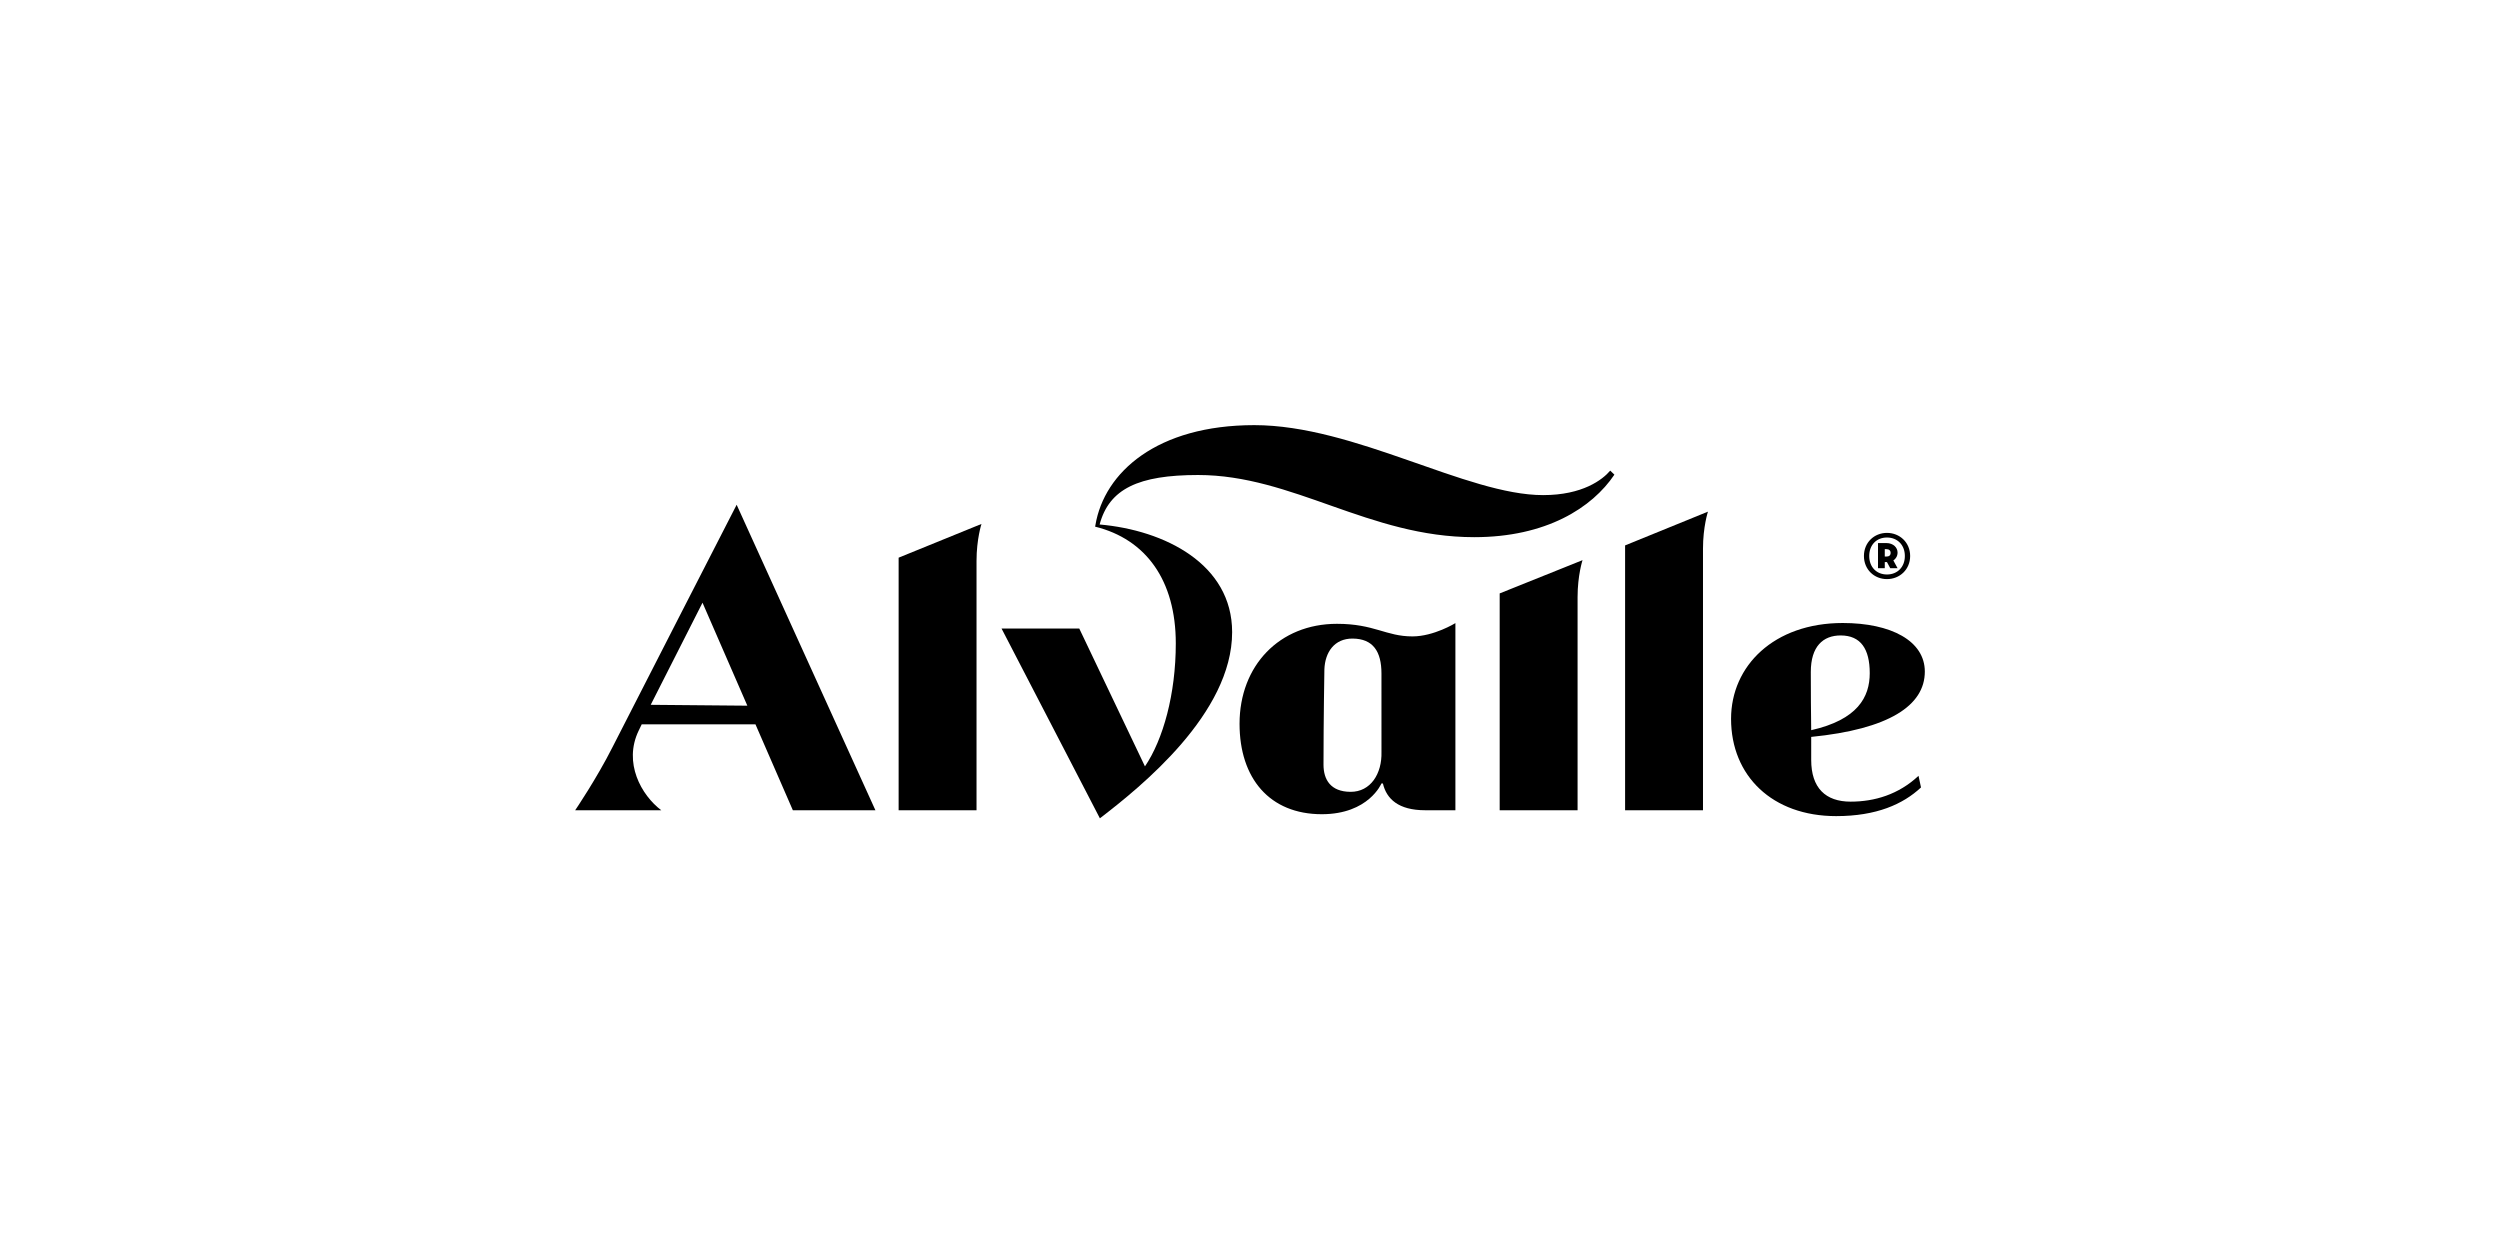 <?xml version="1.0" encoding="utf-8"?>
<!-- Generator: Adobe Illustrator 17.0.0, SVG Export Plug-In . SVG Version: 6.00 Build 0)  -->
<!DOCTYPE svg PUBLIC "-//W3C//DTD SVG 1.1//EN" "http://www.w3.org/Graphics/SVG/1.1/DTD/svg11.dtd">
<svg version="1.1" id="Capa_1" xmlns="http://www.w3.org/2000/svg" xmlns:xlink="http://www.w3.org/1999/xlink" x="0px" y="0px"
	 width="804.733px" height="400.26px" viewBox="0 0 804.733 400.26" enable-background="new 0 0 804.733 400.26"
	 xml:space="preserve">
<g>
	<path d="M209.458,226.875l16.676-32.868l14.431,33.148C227.778,227.053,209.458,226.875,209.458,226.875 M206.597,233.091
		C206.653,232.973,206.623,233.035,206.597,233.091 M197.165,240.497c-5.085,10.094-12.018,20.315-12.018,20.315h27.711
		c-6.409-4.831-12.278-15.266-7.269-25.635c0.641-1.334,0.896-1.853,0.988-2.046c-0.005,0.005-0.01,0.02-0.01,0.02h36.609
		l12.038,27.661h26.576l-44.667-98.334C237.124,162.478,200.901,233.08,197.165,240.497"/>
	<path d="M496.721,159.372c-24.581,0-60.681-22.524-92.974-22.524c-31.264,0-48.286,15.133-51.137,32.16l-0.102,0.514
		c16.416,4.057,25.971,17.348,25.971,37.581c0,16.309-4.067,30.934-9.926,39.592l-21.145-44.377h-25.019l31.656,61.093
		c13.28-10.196,42.57-33.784,42.57-59.928c0-21.909-21.695-32.822-42.656-34.655c3.075-11.479,12.492-15.927,31.692-15.927
		c30.496,0,55.051,20.01,88.876,20.01c23.222,0,37.968-9.478,45.135-20.122l-1.344-1.298
		C515.845,154.409,509.421,159.372,496.721,159.372"/>
	<path d="M523.107,260.813h25.075V176.61c0-7.019,1.593-11.911,1.593-11.911l-26.668,10.863V260.813z"/>
	<path d="M592.501,204.546c6.46,0,9.356,4.367,9.356,12.14c0,7.722-3.914,14.981-18.844,18.356
		c-0.076-4.841-0.127-13.113-0.127-18.722C582.885,208.043,586.846,204.546,592.501,204.546 M595.698,258.045
		c-8.078,0-12.685-4.423-12.685-13.423v-7.417c24.978-2.484,36.574-10.074,36.574-21.023c0-9.88-10.857-15.642-26.418-15.642
		c-22.158,0-35.953,13.805-35.953,30.852c0,18.406,13.321,31.31,33.815,31.31c13.011,0,21.547-3.838,27.325-9.229l-0.799-3.746
		C611.152,255.739,603.415,258.045,595.698,258.045"/>
	<path d="M289.262,260.813h25.075v-80.248c0-7.025,1.593-11.911,1.593-11.911l-26.668,10.858V260.813z"/>
	<path d="M482.737,260.813h25.075v-68.602c0-7.019,1.593-11.901,1.593-11.901l-26.668,10.705V260.813z"/>
	<path d="M434.72,254.887c-6.429-0.036-8.694-3.945-8.694-8.75c0-14.222,0.285-30.679,0.285-30.679
		c0.204-5.487,3.192-9.936,9.081-9.906c6.577,0.041,9.29,4.149,9.29,11.239l0.005,25.248
		C444.885,249.043,441.2,254.923,434.72,254.887 M454.669,204.855c-8.582,0-12.257-4.052-24.316-4.052
		c-18.508,0-31.351,13.459-31.351,32.181c0,17.577,9.692,29.106,26.469,29.106c15.133,0,19.206-9.906,19.206-9.906l0.468,0.005
		c1.171,5.009,5.044,8.623,13.581,8.623h9.758c0,0-0.031-51.814,0-60.238C468.484,200.574,461.556,204.855,454.669,204.855"/>
	<path d="M607.399,173.021c3.354,0,5.762,2.382,5.762,5.951s-2.408,5.951-5.762,5.951s-5.706-2.382-5.706-5.951
		S604.045,173.021,607.399,173.021 M607.399,186.409c4.118,0,7.467-3.095,7.467-7.437c0-4.347-3.349-7.437-7.467-7.437
		s-7.411,3.09-7.411,7.437C599.988,183.314,603.281,186.409,607.399,186.409"/>
	<path d="M606.694,176.772h0.529c0.764,0,1.354,0.356,1.354,1.186c0,0.896-0.59,1.191-1.354,1.191h-0.529V176.772z M606.694,180.936
		h0.529h0.178l1.054,1.965h2.357l-1.359-2.499c0.83-0.54,1.359-1.43,1.359-2.56c0-1.547-1.359-3.034-3.589-3.034h-2.708v8.094h2.179
		V180.936z"/>
</g>
</svg>

